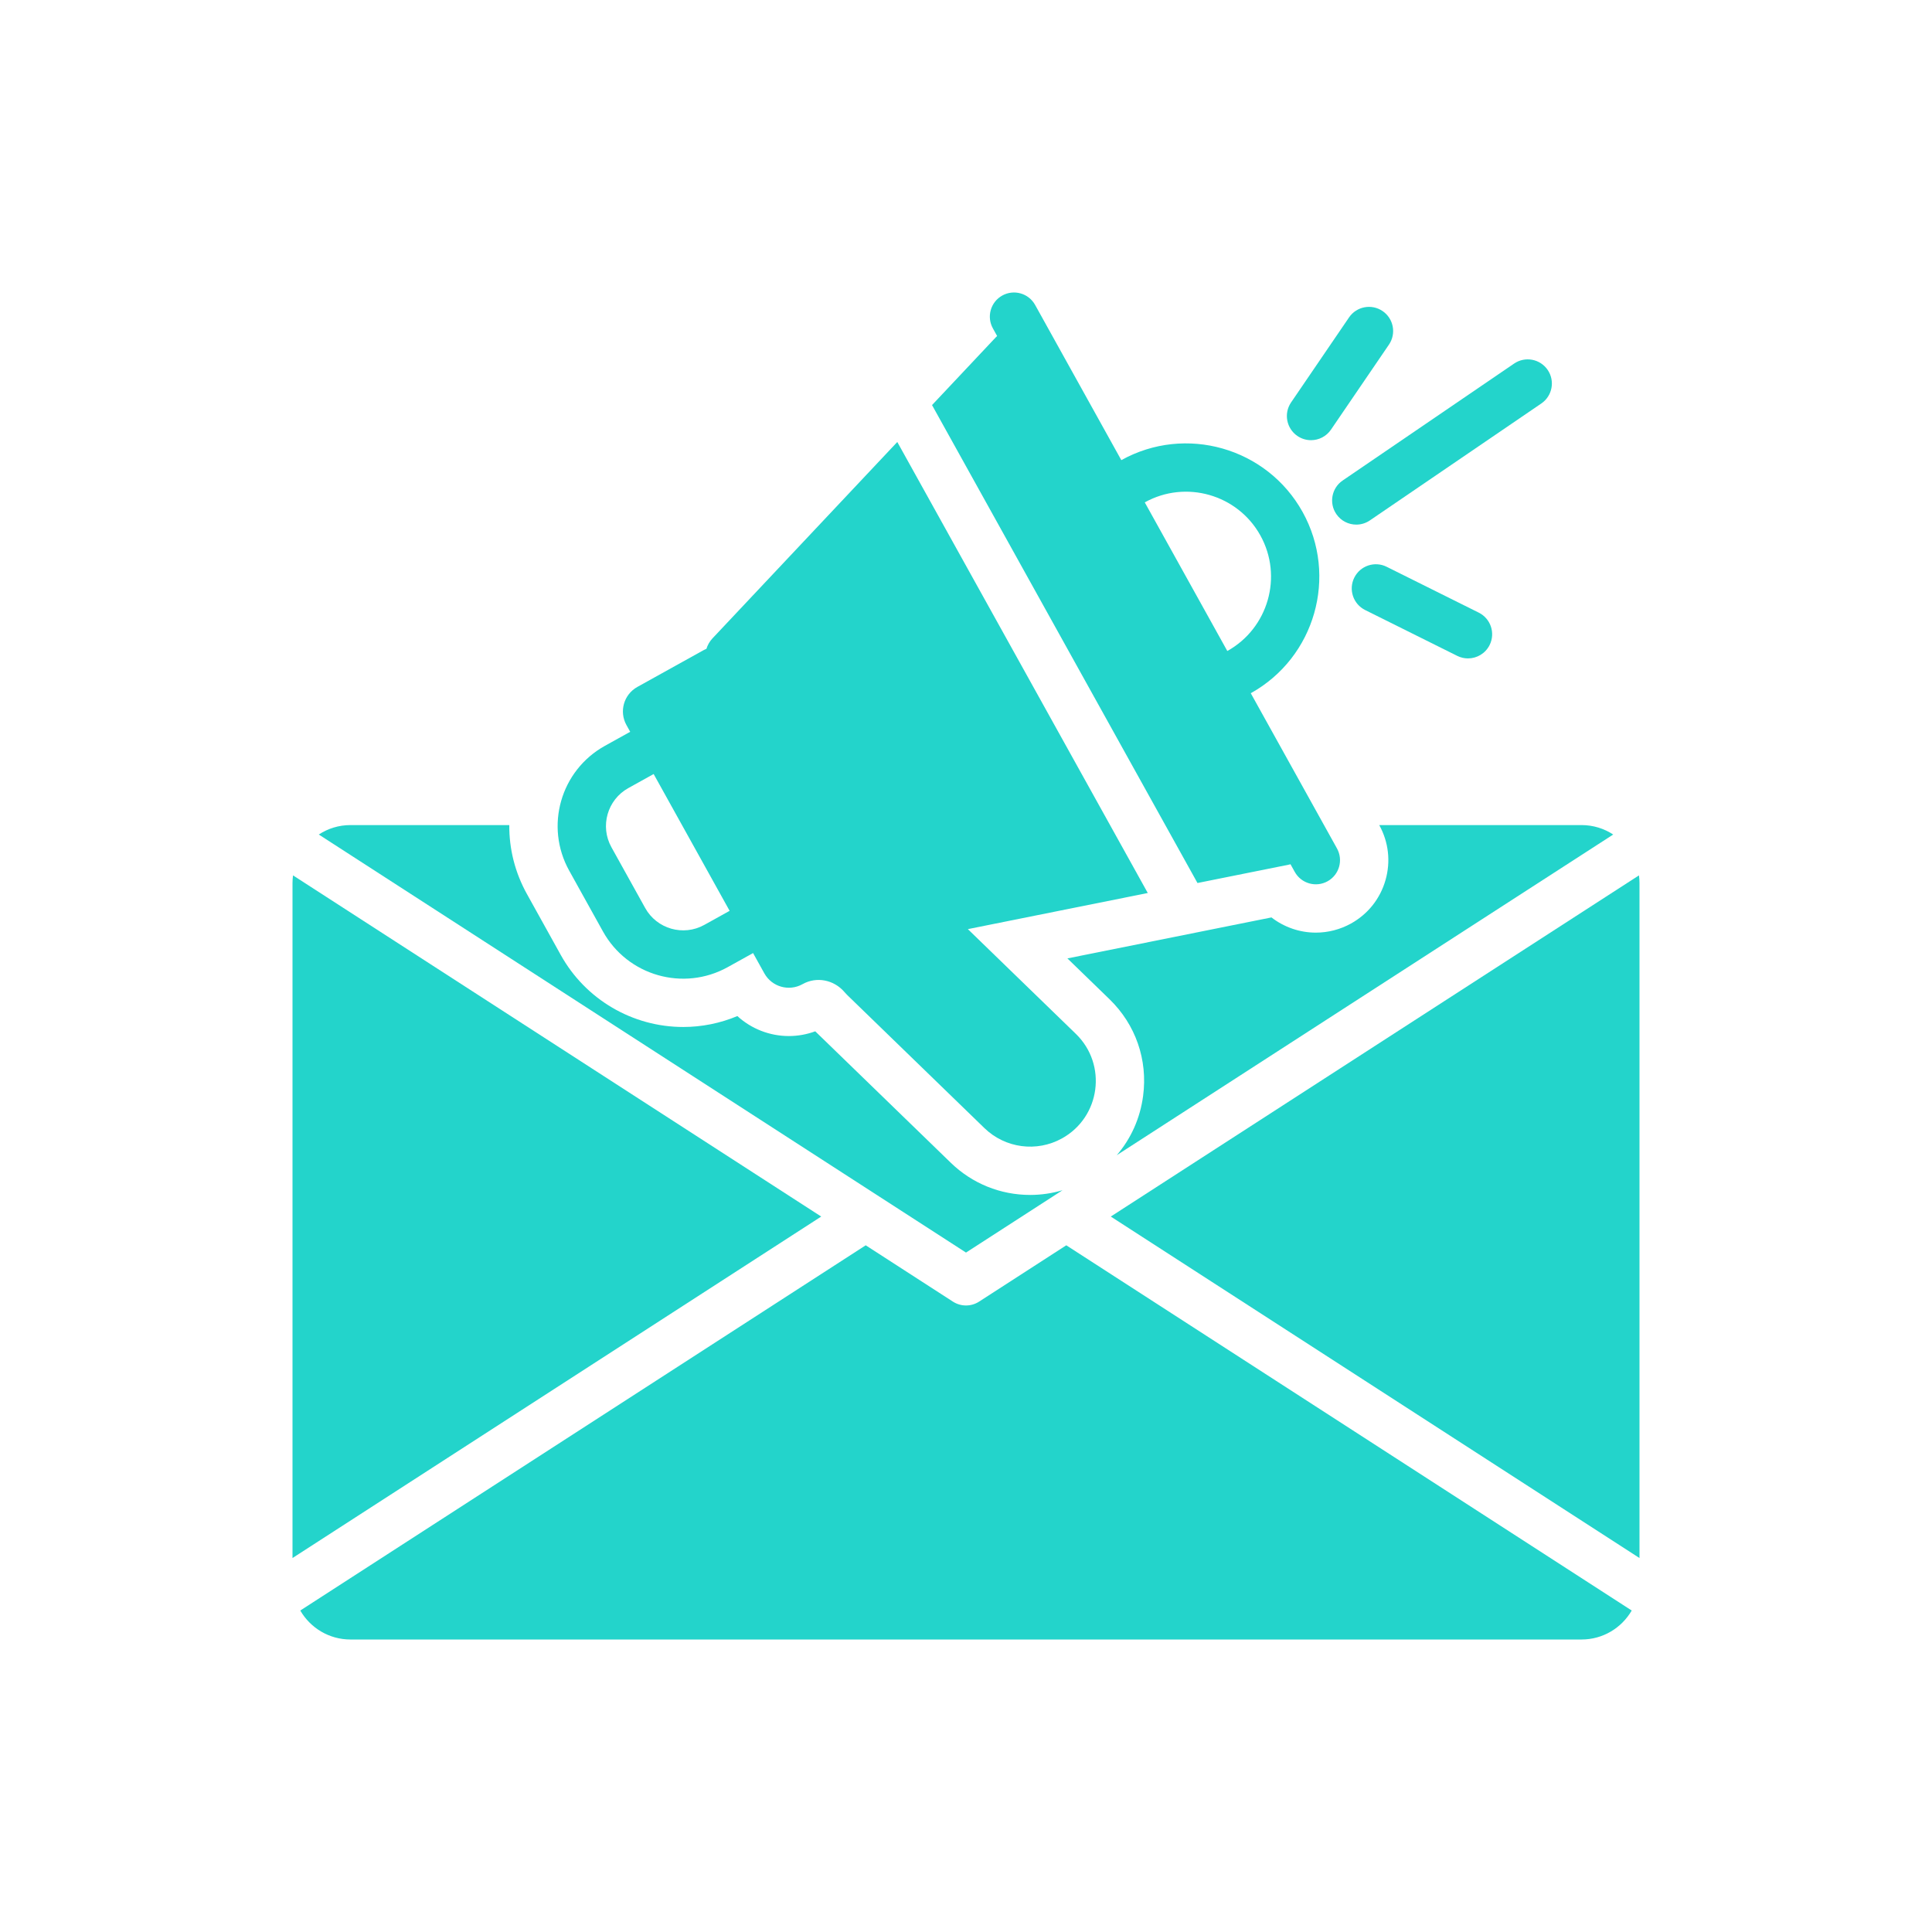 <svg xmlns="http://www.w3.org/2000/svg" xmlns:xlink="http://www.w3.org/1999/xlink" width="256px" height="256px" viewBox="0 0 1000 1000" id="Layer_2" xml:space="preserve" fill="#23D4CB"><g id="SVGRepo_bgCarrier" stroke-width="0"></g><g id="SVGRepo_tracerCarrier" stroke-linecap="round" stroke-linejoin="round"></g><g id="SVGRepo_iconCarrier"> <g> <path d="M551.907,644.563l-45.125,29.148c-2.064,1.333-4.423,2-6.782,2s-4.718-0.667-6.782-2l-45.125-29.148 L223.692,789.506l-68.266,44.097c5.188,8.965,14.874,15.001,25.977,15.001h637.192c11.103,0,20.79-6.036,25.977-15.001 l-68.266-44.097L551.907,644.563z" style="fill:#23D4CB;"></path> <path d="M231.84,475.116L500,648.326l49.97-32.27c-5.42,1.61-11.08,2.44-16.76,2.44 c-15.42,0-30-5.91-41.07-16.64l-70.17-68.05c-4.37,1.61-9,2.45-13.66,2.45c-10.01,0-19.48-3.79-26.65-10.34 c-8.86,3.71-18.4,5.65-28,5.65c-13.17,0-25.83-3.57-36.8-10.02c-10.97-6.45-20.24-15.78-26.63-27.29l-17.47-31.47 c-6.18-11.11-9.26-23.36-9.15-35.73H181.4c-6.05,0-11.68,1.8-16.4,4.89l7.96,5.14L231.84,475.116z" style="fill:#23D4CB;"></path> <path d="M717.14,455.526c-2.75,9.63-9.09,17.61-17.85,22.48c-5.56,3.08-11.85,4.72-18.19,4.72 c-4.23,0-8.36-0.71-12.24-2.06c-3.88-1.34-7.52-3.31-10.75-5.81l-25.56,5.13l-25.72,5.17l-54.34,10.91l21.78,21.12 c13.53,13.12,19.88,31.38,17.4,50.07c-1.53,11.6-6.3,22.15-13.64,30.67l190.13-122.81l58.88-38.03l7.96-5.14 c-4.72-3.09-10.35-4.89-16.4-4.89H713.89C718.73,435.796,719.89,445.906,717.14,455.526z" style="fill:#23D4CB;"></path> <path d="M848.33,453.096l-34.09,22.02l-239.3,154.57l214.93,138.82l58.73,37.93v-349.38 C848.6,455.716,848.5,454.386,848.33,453.096z" style="fill:#23D4CB;"></path> <path d="M425.06,629.686l-239.3-154.57l-34.09-22.02c-0.17,1.29-0.27,2.62-0.27,3.96v349.38l58.73-37.93 L425.06,629.686z" style="fill:#23D4CB;"></path> <path d="M482.418,209.664l137.394,247.382l47.374-9.515c0.265-0.053,0.514-0.137,0.772-0.205l2.201,3.962 c3.352,6.035,10.962,8.21,16.997,4.858c6.035-3.352,8.21-10.961,4.859-16.997l-44.62-80.34 c33.261-18.473,45.292-60.561,26.819-93.823c-18.473-33.261-60.561-45.292-93.823-26.819l-44.62-80.34 c-3.352-6.035-10.962-8.21-16.997-4.858c-6.035,3.352-8.21,10.961-4.858,16.997l2.2,3.962c-0.193,0.184-0.396,0.35-0.581,0.547 L482.418,209.664z M652.357,277.126c11.78,21.21,4.108,48.049-17.102,59.829l-42.727-76.931 C613.738,248.244,640.577,255.916,652.357,277.126z" style="fill:#23D4CB;"></path> <path d="M312.09,482.122c12.737,22.934,41.654,31.2,64.588,18.463l13.113-7.283l5.826,10.491 c3.888,7.001,12.716,9.524,19.717,5.636l0.15-0.083c7.203-4,16.098-2.199,21.503,4.019c0.639,0.735,1.317,1.452,2.033,2.146 l70.526,68.401c10.752,10.427,27.062,12.586,40.155,5.314c19.927-11.067,23.521-38.228,7.159-54.098l-55.896-54.211l93.12-18.703 l-129.65-233.44l-95.627,101.612c-1.5,1.594-2.56,3.472-3.177,5.469c-0.56,0.225-1.115,0.474-1.656,0.775l-34.095,18.936 c-7.001,3.888-9.524,12.716-5.636,19.716l1.942,3.497l-13.113,7.283c-22.934,12.737-31.2,41.654-18.463,64.588L312.09,482.122z M325.212,407.917l13.113-7.283l39.328,70.811l-13.113,7.283c-10.846,6.024-24.57,2.101-30.594-8.745l-17.479-31.472 C310.442,427.665,314.366,413.941,325.212,407.917z" style="fill:#23D4CB;"></path> <path d="M671.546,225.664c2.155,1.47,4.605,2.173,7.03,2.173c3.994,0,7.919-1.91,10.339-5.46l30-44 c3.889-5.704,2.418-13.48-3.286-17.369c-5.703-3.89-13.48-2.419-17.369,3.286l-30,44 C664.371,213.998,665.842,221.775,671.546,225.664z" style="fill:#23D4CB;"></path> <path d="M754.266,339.48c1.789,0.891,3.69,1.313,5.561,1.313c4.593,0,9.014-2.542,11.2-6.933 c3.076-6.18,0.56-13.684-5.62-16.761l-47.674-23.731c-6.181-3.077-13.685-0.56-16.761,5.62c-3.076,6.18-0.56,13.684,5.62,16.761 L754.266,339.48z" style="fill:#23D4CB;"></path> <path d="M691.673,266.082c2.42,3.548,6.344,5.458,10.338,5.458c2.426,0,4.877-0.704,7.032-2.174 l88.748-60.53c5.703-3.89,7.173-11.666,3.283-17.37c-3.89-5.703-11.667-7.174-17.37-3.283l-88.748,60.53 C689.253,252.602,687.783,260.379,691.673,266.082z" style="fill:#23D4CB;"></path> </g> </g></svg>